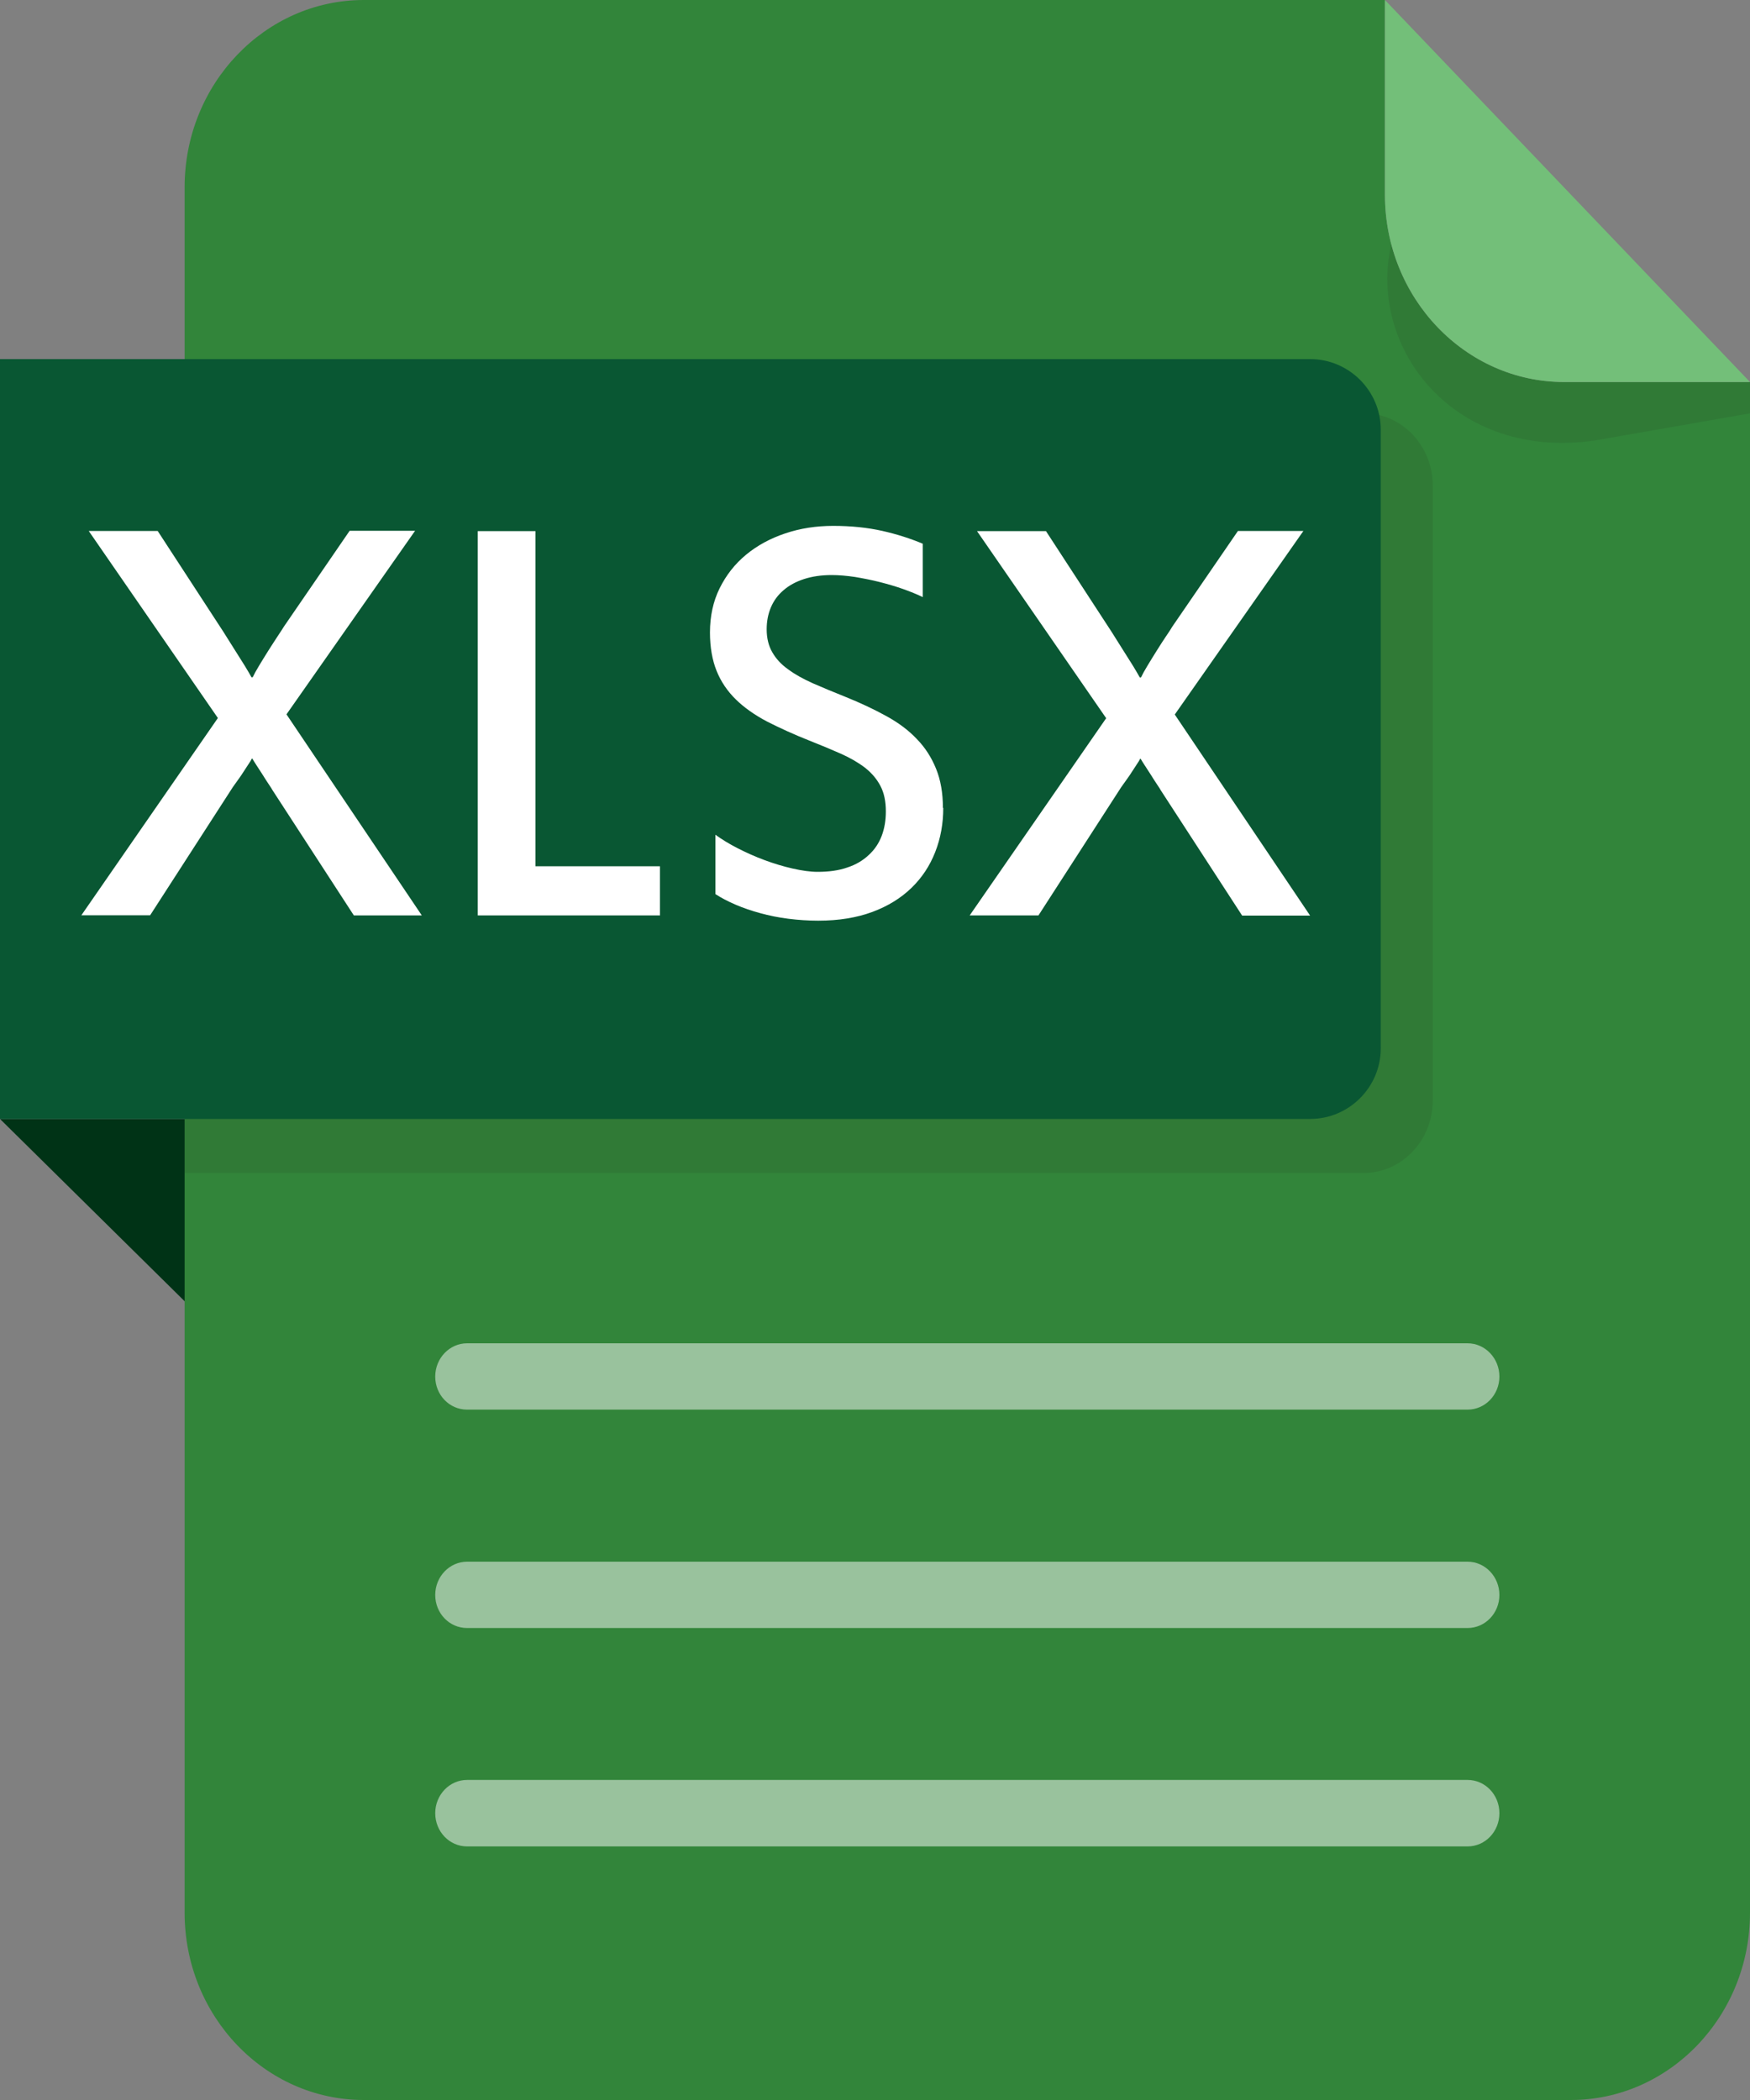 <?xml version="1.0" encoding="UTF-8"?><svg id="b" xmlns="http://www.w3.org/2000/svg" viewBox="0 0 100 120"><rect x="0" y="0" width="100" height="120" fill="#808080" stroke="none"/><defs><style>.d{fill:#fff;}.e{fill:#231815;opacity:.1;}.f{fill:#003316;}.g{fill:#095733;}.h{fill:#32853a;}.i{opacity:.5;}.j{fill:#73bf79;}</style></defs><g id="c"><polygon class="f" points="78.91 63.94 0 63.94 25.17 88.79 78.91 20.52 78.91 63.94"/><path class="h" d="M79.14,11.13V0H20.79c-5.65,0-10.24,4.8-10.24,10.7v98.6c0,5.9,4.59,10.7,10.24,10.7h68.97c5.64,0,10.24-4.8,10.24-10.7V21.83h-10.62c-5.65,0-10.24-4.8-10.24-10.7Z"/><path class="e" d="M89.38,21.83c-4.71,0-8.67-3.34-9.87-7.87,0,0,0,0-.01,0-1.37,5.96,3.64,12.41,11.7,11.2l8.8-1.54v-1.78h-10.62Z"/><path class="e" d="M10.55,67.03h67.37c2.17,0,3.95-1.86,3.95-4.12V27.73c0-2.27-1.78-4.12-3.95-4.12H10.55v43.42Z"/><path class="j" d="M79.14,11.13c0,5.9,4.59,10.7,10.24,10.7h10.62L79.14,0v11.13Z"/><g class="i"><path class="d" d="M26.69,80.55h57.17c1.01,0,1.82-.85,1.82-1.89s-.81-1.9-1.82-1.9H26.69c-1,0-1.82.85-1.82,1.9s.81,1.89,1.82,1.89"/><path class="d" d="M26.69,93.03h57.17c1.01,0,1.82-.85,1.82-1.89s-.81-1.9-1.82-1.9H26.69c-1,0-1.82.85-1.82,1.9s.81,1.89,1.82,1.89"/><path class="d" d="M26.69,105.51h57.17c1.01,0,1.82-.85,1.82-1.9s-.81-1.9-1.82-1.9H26.69c-1,0-1.82.85-1.82,1.9s.81,1.9,1.82,1.9"/></g><path class="g" d="M74.87,20.52H0v43.42h74.87c2.22,0,4.03-1.82,4.03-4.03V24.55c0-2.22-1.82-4.03-4.03-4.03Z"/><path class="d" d="M24.1,52.31h-3.88l-4.65-7.16c-.03-.06-.1-.17-.21-.33-.11-.16-.22-.34-.34-.53-.12-.19-.24-.37-.35-.54-.11-.17-.2-.31-.25-.4h-.03c-.03.07-.09.17-.18.3-.08.13-.18.28-.28.43-.1.16-.21.32-.32.47-.11.16-.21.3-.3.42l-4.73,7.33h-3.93l7.8-11.27-7.38-10.69h3.94l3.57,5.48c.1.15.23.35.39.61.16.26.33.53.51.81.18.28.35.55.51.81.16.27.29.48.38.65h.07c.08-.17.2-.39.37-.67.17-.28.34-.56.53-.86.19-.29.36-.57.53-.82.17-.25.28-.43.35-.54l3.76-5.48h3.74l-7.35,10.49,7.72,11.47Z"/><path class="d" d="M37.72,52.31h-10.42v-21.96h3.3v19.15h7.11v2.82Z"/><path class="d" d="M53.9,46.17c0,.89-.15,1.73-.46,2.52-.31.79-.76,1.47-1.36,2.05-.6.58-1.34,1.04-2.23,1.37-.89.33-1.92.5-3.1.5-.57,0-1.14-.04-1.7-.11-.56-.07-1.1-.18-1.61-.32-.51-.14-.98-.3-1.42-.49-.44-.19-.82-.39-1.14-.6v-3.39c.36.26.78.52,1.27.77.49.25,1,.48,1.54.68.54.2,1.07.36,1.6.48.53.12,1.01.19,1.43.19.65,0,1.22-.08,1.7-.25.49-.16.89-.4,1.22-.71.33-.3.58-.67.74-1.09.16-.42.24-.89.24-1.4,0-.58-.1-1.06-.31-1.46-.21-.4-.5-.74-.88-1.04-.38-.29-.84-.56-1.38-.8-.54-.24-1.14-.49-1.8-.75-.91-.36-1.71-.73-2.42-1.09-.7-.37-1.3-.79-1.78-1.26-.48-.47-.85-1.01-1.1-1.63-.25-.62-.38-1.35-.38-2.2,0-.93.18-1.77.55-2.52.37-.75.87-1.39,1.51-1.92.64-.53,1.38-.93,2.24-1.22.86-.29,1.77-.43,2.74-.43,1.04,0,1.98.1,2.82.29.84.19,1.61.44,2.3.73v3.05c-.33-.16-.7-.31-1.12-.46-.42-.15-.87-.28-1.34-.4-.47-.12-.94-.21-1.41-.29-.47-.07-.92-.11-1.34-.11-.59,0-1.12.08-1.58.23s-.85.36-1.17.64c-.32.27-.56.6-.72.98-.16.38-.24.79-.24,1.25,0,.51.11.95.32,1.31.21.37.51.7.91.98.39.29.86.55,1.42.8.55.24,1.17.5,1.85.77.87.35,1.65.72,2.34,1.1.69.38,1.27.81,1.74,1.31.48.49.84,1.06,1.1,1.7.26.64.39,1.38.39,2.23Z"/><path class="d" d="M74.86,52.32h-3.88l-4.65-7.16c-.03-.06-.1-.17-.21-.33-.11-.16-.22-.34-.34-.53-.12-.19-.24-.37-.35-.54-.11-.17-.2-.31-.25-.4h-.03c-.03.07-.09.17-.18.3-.08.13-.18.28-.28.43-.1.16-.21.32-.32.47-.11.16-.21.3-.3.42l-4.73,7.33h-3.93l7.8-11.27-7.38-10.69h3.94l3.57,5.48c.1.15.23.35.39.61.16.26.33.53.51.81.18.28.35.55.51.81.16.27.29.48.38.65h.07c.08-.17.2-.39.37-.67.17-.28.34-.56.53-.86.18-.29.36-.57.53-.82.17-.25.29-.43.35-.54l3.76-5.48h3.74l-7.35,10.49,7.72,11.47Z"/></g></svg>